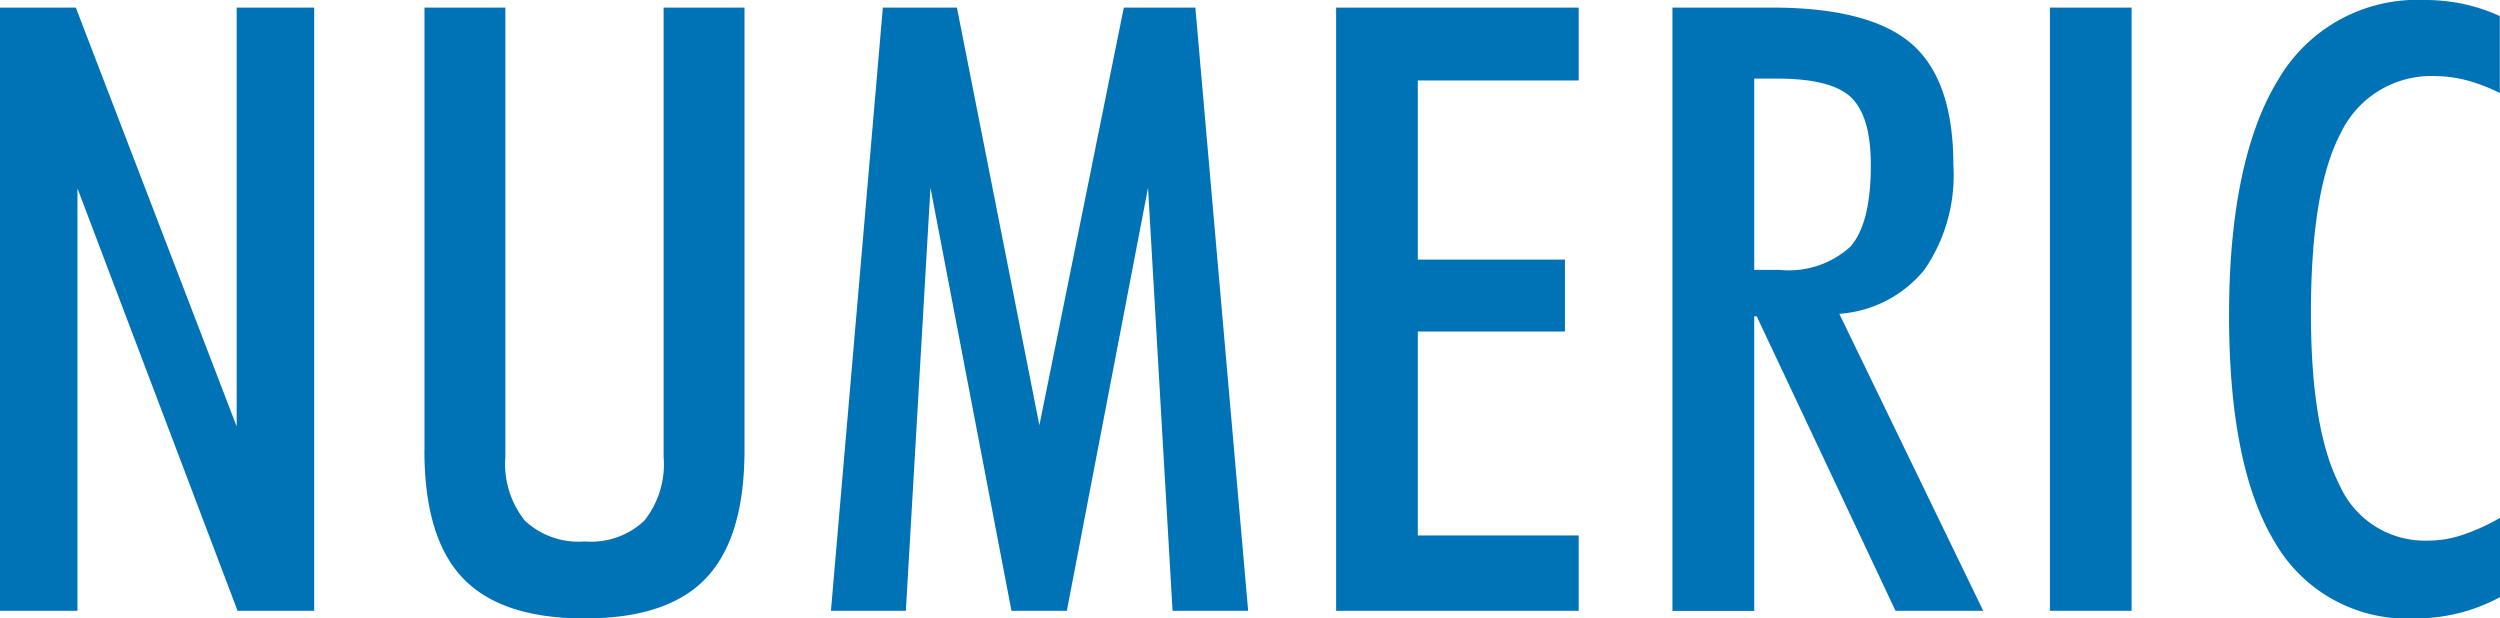 <svg xmlns="http://www.w3.org/2000/svg" width="133.764" height="33.091" viewBox="0 0 133.764 33.091">
  <g id="logo_1_" data-name="logo (1)" transform="translate(0 -0.01)">
    <path id="Path_19166" data-name="Path 19166" d="M133.753,31.965a9.485,9.485,0,0,1-2.2.853,9.651,9.651,0,0,1-2.361.283,8.168,8.168,0,0,1-7.457-4.046q-2.471-4.054-2.468-12.2c0-5.432.879-9.744,2.633-12.585A8.6,8.6,0,0,1,129.708.01a10.105,10.105,0,0,1,2.132.219,9.725,9.725,0,0,1,1.914.64v4.12a9.086,9.086,0,0,0-1.791-.688,6.891,6.891,0,0,0-1.615-.219,5.367,5.367,0,0,0-5.1,3.038q-1.607,3.038-1.6,9.674,0,6.188,1.53,9.168a4.989,4.989,0,0,0,4.717,2.974,5.786,5.786,0,0,0,1.844-.3,10.691,10.691,0,0,0,2.031-.922v4.254ZM109.682.415h4.371V32.69h-4.371ZM93.861,16.939V32.7H89.485V.415h5.293q5.269,0,7.51,1.946c1.487,1.3,2.228,3.454,2.228,6.482a8.931,8.931,0,0,1-1.535,5.581A6.433,6.433,0,0,1,98.413,16.8l7.7,15.89H101.42L93.995,16.934h-.139Zm0-2.489h1.365A4.887,4.887,0,0,0,99,13.213c.736-.821,1.1-2.287,1.1-4.376q0-2.607-1.055-3.614c-.7-.672-2.026-1.007-3.955-1.007H93.861ZM71.49,32.69V.415H84.469v3.9H75.861V13.9h7.873v3.848H75.861V28.66h8.608v4.03Zm-27.03,0L47.237.415H51.2l4.413,22.35L60.131.415h3.827L66.783,32.69H62.738L61.426,10.058,57.082,32.69H54.119L49.785,10.058,48.468,32.69H44.46Zm-21.748-8.6V.415h4.328V24.444a4.865,4.865,0,0,0,1.045,3.427,4.215,4.215,0,0,0,3.2,1.109,4.148,4.148,0,0,0,3.188-1.109,4.846,4.846,0,0,0,1.034-3.427V.415h4.328V24.087c0,3.134-.688,5.41-2.057,6.855S34.242,33.1,31.273,33.1s-5.133-.72-6.508-2.159-2.057-3.721-2.057-6.855ZM0,32.69V.415H4.056l8.608,22.414V.415h4.147V32.69h-4.1l-8.566-22.6v22.6Z" fill="#0072b6" fill-rule="evenodd"/>
  </g>
</svg>
